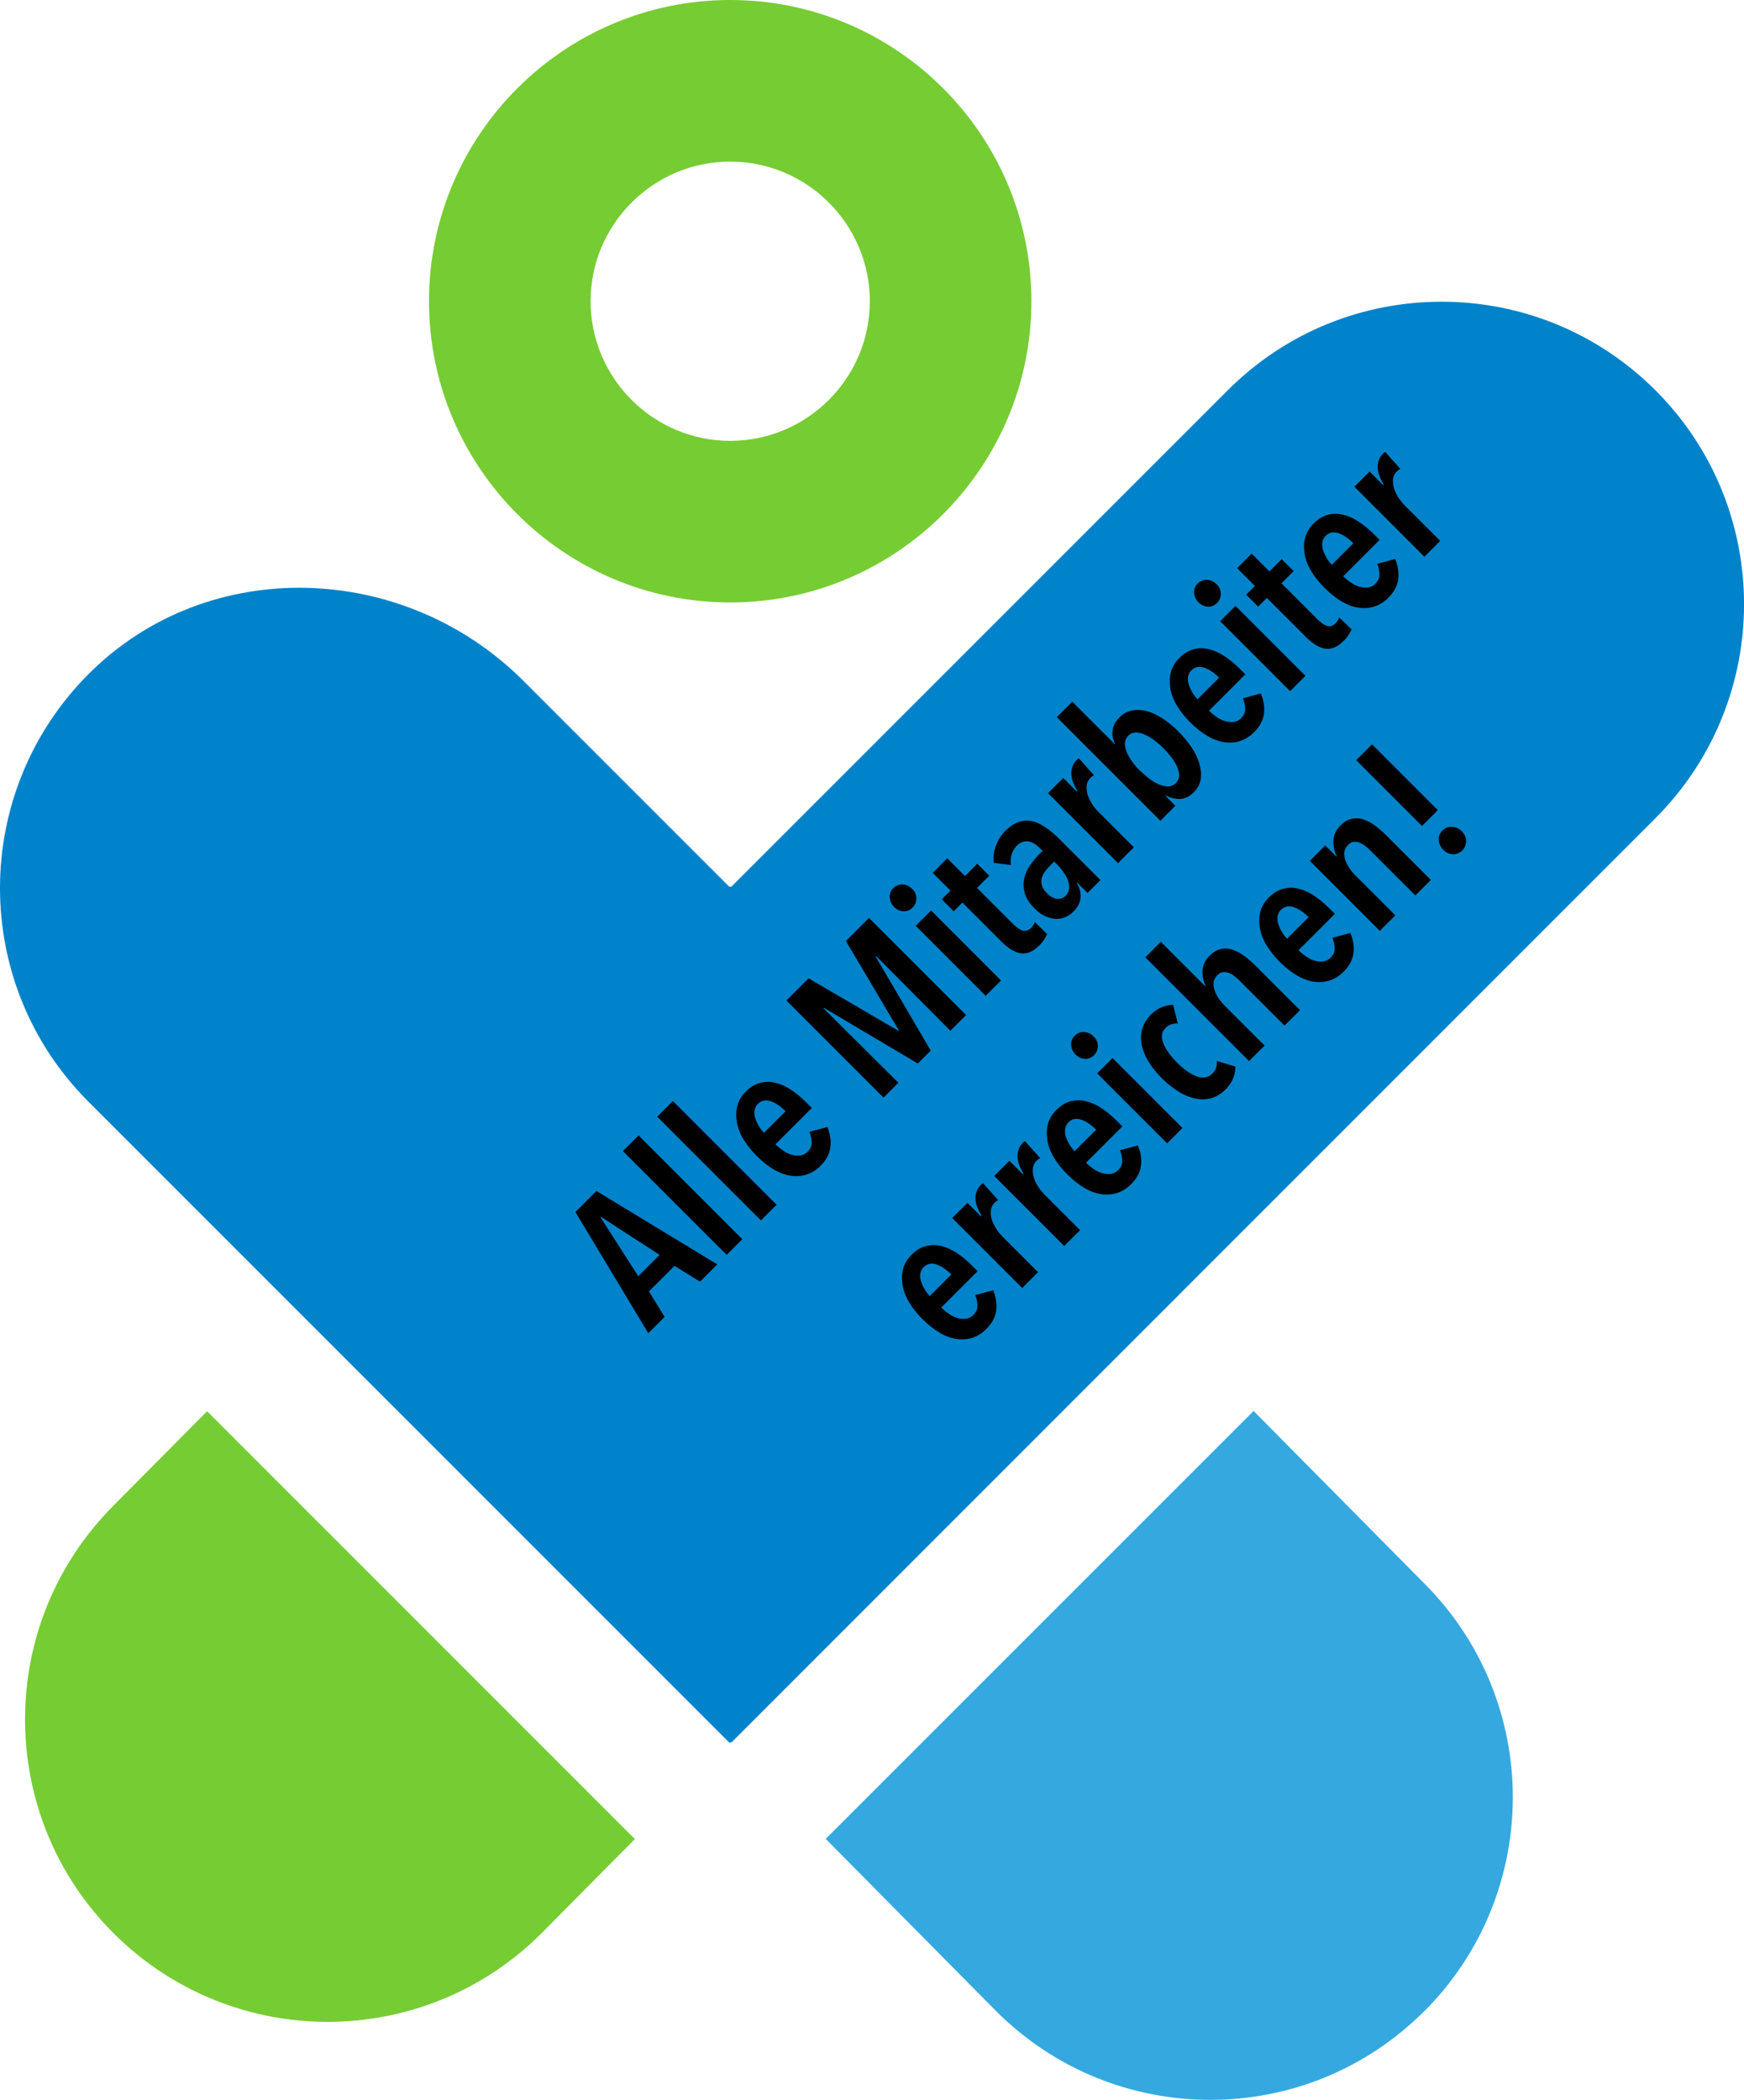 <?xml version="1.0" encoding="UTF-8"?><svg xmlns="http://www.w3.org/2000/svg" viewBox="0 0 107.93 129.95"><defs><style>.cls-1{fill:#35a8e0;}.cls-2{isolation:isolate;}.cls-3{fill:#0083ca;mix-blend-mode:multiply;}.cls-4{fill:#76cc33;}</style></defs><g class="cls-2"><g id="Layer_1"><path class="cls-3" d="M102.45,50.63l-57.17,57.18s-.12,.05-.17,0L5.48,68.18c-3.66-3.66-5.48-8.44-5.48-13.23s1.84-9.61,5.51-13.27c7.38-7.36,19.5-6.93,26.87,.44l12.73,12.73s.12,.05,.17,0l30.7-30.7c3.66-3.66,8.44-5.48,13.24-5.48s9.57,1.83,13.23,5.48c7.31,7.31,7.31,19.16,0,26.48Z"/><path class="cls-4" d="M12.81,87.32l26.48,26.48-5.78,5.83c-7.31,7.31-19.16,7.31-26.48,0-3.66-3.66-5.48-8.44-5.48-13.24s1.83-9.57,5.48-13.23l5.78-5.83Z"/><path class="cls-1" d="M88.13,124.46c-3.66,3.66-8.44,5.48-13.23,5.48s-9.59-1.83-13.24-5.48l-10.56-10.67,26.48-26.48,10.56,10.67c7.31,7.31,7.31,19.16,0,26.48Z"/><path class="cls-4" d="M45.19,37.28c-10.28,0-18.64-8.36-18.64-18.64S34.91,0,45.19,0s18.64,8.36,18.64,18.64-8.36,18.64-18.64,18.64Zm0-27.28c-4.76,0-8.64,3.88-8.64,8.64s3.88,8.64,8.64,8.64,8.64-3.88,8.64-8.64-3.88-8.64-8.64-8.64Z"/><g><path d="M43.31,79.3l-1.57-.97-1.58,1.58,.97,1.58-1.01,1.01-4.51-7.5,1.3-1.3,7.48,4.54-1.06,1.06Zm-6.11-3.99l-.03,.03,2.33,3.63,1.32-1.32-3.61-2.34Z"/><path d="M44.97,77.65l-6.42-6.42,.97-.97,6.42,6.42-.97,.97Z"/><path d="M47.09,75.52l-6.42-6.42,.97-.97,6.42,6.42-.97,.97Z"/><path d="M47.98,70.8c.17,.17,.35,.31,.53,.43,.18,.12,.36,.2,.54,.24,.18,.05,.34,.05,.5,.03,.16-.03,.3-.1,.43-.23,.18-.18,.26-.37,.25-.59s-.05-.43-.14-.64l1.11-.3c.18,.43,.24,.84,.19,1.25s-.25,.79-.61,1.15c-.5,.5-1.11,.71-1.81,.62-.7-.09-1.42-.51-2.16-1.25-.35-.35-.62-.7-.83-1.06-.21-.36-.34-.72-.39-1.07s-.04-.68,.05-.99c.09-.31,.26-.59,.51-.84,.28-.28,.57-.46,.88-.54,.31-.08,.62-.09,.94-.01,.32,.07,.64,.21,.96,.42,.32,.21,.64,.47,.95,.78l.36,.36-2.25,2.25Zm.64-2.03c-.32-.32-.63-.53-.94-.63s-.56-.04-.78,.17c-.12,.12-.19,.27-.21,.43-.01,.16,0,.32,.06,.49,.06,.16,.13,.32,.23,.48,.1,.16,.2,.28,.3,.39l1.32-1.32Z"/><path d="M58.82,63.79l-4.6-4.63-.03,.03,3.41,5.82-.8,.8-5.8-3.44-.03,.03,4.63,4.6-.92,.92-6.01-6.01,1.37-1.37,5.55,3.24,.03-.03-3.27-5.52,1.43-1.43,6.01,6.01-.99,.99Z"/><path d="M56.45,55c.17,.17,.26,.36,.26,.59,0,.22-.07,.41-.23,.57s-.35,.24-.57,.23-.41-.1-.58-.27-.25-.36-.27-.58,.06-.42,.22-.58,.36-.24,.58-.23c.22,.01,.42,.1,.58,.27Zm4.55,6.62l-4.33-4.33,.95-.95,4.33,4.33-.95,.95Z"/><path d="M60.48,54.96l2.22,2.22c.24,.24,.45,.37,.62,.41,.18,.04,.34-.02,.49-.17,.05-.05,.1-.11,.14-.17,.04-.06,.07-.13,.09-.19l.76,.73c-.03,.1-.1,.22-.19,.36-.09,.14-.19,.26-.31,.37-.37,.37-.74,.52-1.12,.47-.38-.06-.77-.29-1.18-.7l-2.44-2.44-.54,.54-.74-.74,.54-.54-1.1-1.1,.9-.9,1.1,1.1,.76-.76,.74,.74-.76,.76Z"/><path d="M66.65,54.67c.18,.3,.25,.6,.22,.9-.03,.3-.18,.58-.45,.85-.12,.12-.27,.23-.45,.31-.18,.09-.37,.13-.58,.13-.21,0-.43-.05-.67-.15s-.47-.27-.71-.51c-.31-.31-.5-.61-.59-.92-.08-.31-.1-.6-.04-.89s.17-.56,.34-.81c.17-.25,.36-.48,.56-.69l.24-.24-.14-.14c-.29-.29-.55-.44-.8-.45-.24-.01-.46,.08-.65,.27-.16,.16-.27,.35-.33,.56-.06,.21-.07,.42-.04,.64l-1.06-.14c-.04-.36,0-.71,.14-1.07,.13-.35,.32-.65,.56-.89,.27-.27,.53-.45,.8-.55,.27-.1,.54-.12,.81-.08,.27,.05,.55,.17,.84,.36s.58,.43,.88,.73l2.57,2.57-.8,.8-.64-.64-.02,.02Zm-1.42-1.35l-.28,.28c-.12,.12-.22,.24-.31,.37-.09,.13-.15,.27-.18,.41s-.02,.29,.03,.44c.05,.15,.15,.3,.3,.45,.23,.23,.44,.34,.65,.35s.37-.05,.5-.18,.2-.28,.22-.44c.02-.16,0-.33-.06-.5-.06-.17-.15-.33-.26-.5-.11-.16-.23-.31-.36-.44l-.25-.25Z"/><path d="M66.68,48.94c-.25-.4-.38-.76-.38-1.08,0-.32,.1-.59,.31-.81l.07-.07s.05-.04,.09-.05l.93,1.04c-.08,.05-.16,.1-.23,.18-.12,.12-.2,.27-.22,.45-.02,.17,0,.35,.05,.55,.06,.19,.15,.39,.27,.58s.27,.37,.43,.53l2.17,2.17-.98,.98-4.33-4.33,.94-.94,.83,.83,.02-.02Z"/><path d="M65.4,44.38l.96-.96,2.63,2.63,.02-.02c-.14-.26-.19-.54-.15-.83,.03-.29,.17-.56,.41-.8s.48-.37,.77-.43c.29-.06,.59-.05,.91,.03s.65,.23,.98,.45c.34,.22,.67,.49,1,.82s.61,.67,.84,1.02c.22,.35,.38,.69,.47,1.02s.11,.64,.06,.94-.2,.55-.42,.77c-.28,.28-.57,.42-.87,.42s-.58-.07-.87-.22l-.02,.02,.62,.62-.93,.93-6.42-6.42Zm5.18,3.33c.2,.2,.41,.38,.62,.53,.21,.15,.41,.26,.6,.33,.19,.07,.37,.1,.54,.09,.17-.01,.31-.08,.43-.2,.12-.12,.19-.27,.2-.43,.01-.16-.02-.34-.1-.53-.08-.19-.19-.39-.34-.59s-.33-.41-.53-.61-.41-.38-.62-.53-.41-.27-.6-.34c-.19-.08-.37-.11-.53-.1-.16,.01-.31,.08-.43,.2s-.18,.26-.2,.43c-.01,.17,.02,.35,.09,.54,.07,.19,.19,.39,.34,.61,.15,.21,.33,.42,.53,.62Z"/><path d="M74.81,43.97c.17,.17,.35,.31,.53,.43,.18,.12,.36,.2,.54,.24,.18,.05,.34,.05,.5,.03,.16-.03,.3-.1,.43-.23,.18-.18,.26-.37,.25-.59s-.05-.43-.14-.64l1.11-.3c.18,.43,.24,.84,.19,1.25s-.25,.79-.61,1.15c-.5,.5-1.11,.71-1.81,.62-.7-.09-1.42-.51-2.16-1.25-.35-.35-.62-.7-.83-1.06-.21-.36-.34-.72-.39-1.07s-.04-.68,.05-.99c.09-.31,.26-.59,.51-.84,.28-.28,.57-.46,.88-.54,.31-.08,.62-.09,.94-.01,.32,.07,.64,.21,.96,.42,.32,.21,.64,.47,.95,.78l.36,.36-2.25,2.25Zm.64-2.03c-.32-.32-.63-.53-.94-.63s-.56-.04-.78,.17c-.12,.12-.19,.27-.21,.43-.01,.16,0,.32,.06,.49,.06,.16,.13,.32,.23,.48,.1,.16,.2,.28,.3,.39l1.32-1.32Z"/><path d="M75.29,36.15c.17,.17,.26,.36,.26,.59,0,.22-.07,.41-.23,.57s-.35,.24-.57,.23-.41-.1-.58-.27-.25-.36-.27-.58,.06-.42,.22-.58,.36-.24,.58-.23c.22,.01,.42,.1,.58,.27Zm4.55,6.62l-4.33-4.33,.95-.95,4.33,4.33-.95,.95Z"/><path d="M79.32,36.11l2.22,2.22c.24,.24,.45,.37,.62,.41,.18,.04,.34-.02,.49-.17,.05-.05,.1-.11,.14-.17,.04-.06,.07-.13,.09-.19l.76,.73c-.03,.1-.1,.22-.19,.36-.09,.14-.19,.26-.31,.37-.37,.37-.74,.52-1.12,.47-.38-.06-.77-.29-1.18-.7l-2.44-2.44-.54,.54-.74-.74,.54-.54-1.1-1.1,.9-.9,1.1,1.1,.76-.76,.74,.74-.76,.76Z"/><path d="M83.12,35.65c.17,.17,.35,.31,.53,.43,.18,.12,.36,.2,.54,.24,.18,.05,.34,.05,.5,.03,.16-.03,.3-.1,.43-.23,.18-.18,.26-.37,.25-.59s-.05-.43-.14-.64l1.11-.3c.18,.43,.24,.84,.19,1.25s-.25,.79-.61,1.15c-.5,.5-1.11,.71-1.81,.62-.7-.09-1.42-.51-2.16-1.25-.35-.35-.62-.7-.83-1.06-.21-.36-.34-.72-.39-1.07s-.04-.68,.05-.99c.09-.31,.26-.59,.51-.84,.28-.28,.57-.46,.88-.54,.31-.08,.62-.09,.94-.01,.32,.07,.64,.21,.96,.42,.32,.21,.64,.47,.95,.78l.36,.36-2.25,2.25Zm.64-2.03c-.32-.32-.63-.53-.94-.63s-.56-.04-.78,.17c-.12,.12-.19,.27-.21,.43-.01,.16,0,.32,.06,.49,.06,.16,.13,.32,.23,.48,.1,.16,.2,.28,.3,.39l1.32-1.32Z"/><path d="M85.64,29.98c-.25-.4-.38-.76-.38-1.08,0-.32,.1-.59,.31-.81l.07-.07s.05-.04,.09-.05l.93,1.04c-.08,.05-.16,.1-.23,.18-.12,.12-.2,.27-.22,.45-.02,.17,0,.35,.05,.55,.06,.19,.15,.39,.27,.58s.27,.37,.43,.53l2.17,2.17-.98,.98-4.33-4.33,.94-.94,.83,.83,.02-.02Z"/><path d="M58.24,80.9c.17,.17,.35,.31,.53,.43,.18,.12,.36,.2,.54,.24,.18,.05,.34,.05,.5,.03,.16-.03,.3-.1,.43-.23,.18-.18,.26-.37,.25-.59s-.05-.43-.14-.64l1.11-.3c.18,.43,.24,.84,.19,1.25s-.25,.79-.61,1.15c-.5,.5-1.11,.71-1.81,.62-.7-.09-1.42-.51-2.16-1.25-.35-.35-.62-.7-.83-1.06-.21-.36-.34-.72-.39-1.07s-.04-.68,.05-.99c.09-.31,.26-.59,.51-.84,.28-.28,.57-.46,.88-.54,.31-.08,.62-.09,.94-.01,.32,.07,.64,.21,.96,.42,.32,.21,.64,.47,.95,.78l.36,.36-2.25,2.25Zm.64-2.03c-.32-.32-.63-.53-.94-.63s-.56-.04-.78,.17c-.12,.12-.19,.27-.21,.43-.01,.16,0,.32,.06,.49,.06,.16,.13,.32,.23,.48,.1,.16,.2,.28,.3,.39l1.32-1.32Z"/><path d="M60.75,75.23c-.25-.4-.38-.76-.38-1.08,0-.32,.1-.59,.31-.81l.07-.07s.05-.04,.09-.05l.93,1.04c-.08,.05-.16,.1-.23,.18-.12,.12-.2,.27-.22,.45-.02,.17,0,.35,.05,.55,.06,.19,.15,.39,.27,.58s.27,.37,.43,.53l2.17,2.17-.98,.98-4.33-4.33,.94-.94,.83,.83,.02-.02Z"/><path d="M63.35,72.63c-.25-.4-.38-.76-.38-1.08,0-.32,.1-.59,.31-.81l.07-.07s.05-.04,.09-.05l.93,1.04c-.08,.05-.16,.1-.23,.18-.12,.12-.2,.27-.22,.45-.02,.17,0,.35,.05,.55,.06,.19,.15,.39,.27,.58s.27,.37,.43,.53l2.17,2.17-.98,.98-4.33-4.33,.94-.94,.83,.83,.02-.02Z"/><path d="M67.2,71.94c.17,.17,.35,.31,.53,.43,.18,.12,.36,.2,.54,.24,.18,.05,.34,.05,.5,.03,.16-.03,.3-.1,.43-.23,.18-.18,.26-.37,.25-.59s-.05-.43-.14-.64l1.11-.3c.18,.43,.24,.84,.19,1.25s-.25,.79-.61,1.15c-.5,.5-1.11,.71-1.81,.62-.7-.09-1.42-.51-2.16-1.25-.35-.35-.62-.7-.83-1.06-.21-.36-.34-.72-.39-1.07s-.04-.68,.05-.99c.09-.31,.26-.59,.51-.84,.28-.28,.57-.46,.88-.54,.31-.08,.62-.09,.94-.01,.32,.07,.64,.21,.96,.42,.32,.21,.64,.47,.95,.78l.36,.36-2.25,2.25Zm.64-2.03c-.32-.32-.63-.53-.94-.63s-.56-.04-.78,.17c-.12,.12-.19,.27-.21,.43-.01,.16,0,.32,.06,.49,.06,.16,.13,.32,.23,.48,.1,.16,.2,.28,.3,.39l1.32-1.32Z"/><path d="M67.68,64.13c.17,.17,.26,.36,.26,.59,0,.22-.07,.41-.23,.57s-.35,.24-.57,.23-.41-.1-.58-.27-.25-.36-.27-.58,.06-.42,.22-.58,.36-.24,.58-.23c.22,.01,.42,.1,.58,.27Zm4.55,6.62l-4.33-4.33,.95-.95,4.33,4.33-.95,.95Z"/><path d="M76.45,66.01c0,.24-.04,.49-.14,.73-.1,.24-.26,.47-.47,.68-.27,.27-.56,.44-.87,.53s-.65,.1-.99,.03c-.34-.07-.69-.21-1.04-.43-.35-.22-.7-.49-1.04-.83s-.62-.69-.83-1.04c-.21-.35-.35-.7-.42-1.04-.06-.34-.05-.67,.04-.98,.09-.31,.27-.6,.53-.87,.23-.23,.47-.39,.72-.48,.25-.09,.47-.13,.66-.13l.29,1.15c-.13,0-.26,.01-.39,.05-.13,.04-.25,.11-.37,.23-.24,.24-.29,.55-.14,.93,.14,.38,.43,.79,.86,1.22s.84,.71,1.22,.85c.38,.14,.7,.08,.96-.18,.12-.12,.2-.24,.24-.37,.04-.13,.05-.27,.03-.41l1.15,.35Z"/><path d="M79.5,63.47l-2.72-2.72c-.11-.11-.22-.21-.34-.31-.12-.1-.25-.18-.37-.23-.13-.05-.25-.07-.38-.06-.12,.02-.24,.08-.36,.2-.22,.22-.28,.49-.19,.84,.09,.34,.3,.68,.62,1.01l2.5,2.5-.96,.96-6.42-6.42,.96-.96,2.76,2.76,.02-.02c-.15-.29-.21-.61-.2-.95,.02-.34,.16-.64,.43-.92,.24-.24,.48-.38,.73-.43,.25-.05,.49-.03,.73,.06,.24,.08,.49,.22,.73,.4s.47,.39,.69,.61l2.72,2.72-.96,.96Z"/><path d="M80.35,58.79c.17,.17,.35,.31,.53,.43,.18,.12,.36,.2,.54,.24,.18,.05,.34,.05,.5,.03,.16-.03,.3-.1,.43-.23,.18-.18,.26-.37,.25-.59s-.05-.43-.14-.64l1.11-.3c.18,.43,.24,.84,.19,1.25s-.25,.79-.61,1.15c-.5,.5-1.11,.71-1.81,.62-.7-.09-1.42-.51-2.16-1.25-.35-.35-.62-.7-.83-1.06-.21-.36-.34-.72-.39-1.07s-.04-.68,.05-.99c.09-.31,.26-.59,.51-.84,.28-.28,.57-.46,.88-.54,.31-.08,.62-.09,.94-.01,.32,.07,.64,.21,.96,.42,.32,.21,.64,.47,.95,.78l.36,.36-2.25,2.25Zm.64-2.03c-.32-.32-.63-.53-.94-.63s-.56-.04-.78,.17c-.12,.12-.19,.27-.21,.43-.01,.16,0,.32,.06,.49,.06,.16,.13,.32,.23,.48,.1,.16,.2,.28,.3,.39l1.32-1.32Z"/><path d="M82.01,52.31l.69,.69,.02-.02c-.15-.31-.22-.64-.2-.98,.02-.34,.17-.65,.44-.92,.24-.24,.48-.38,.72-.42,.24-.04,.49-.03,.73,.06,.24,.08,.49,.22,.73,.4s.47,.39,.69,.61l2.72,2.72-.96,.96-2.72-2.72c-.11-.11-.22-.21-.34-.31-.12-.1-.25-.18-.37-.23-.13-.05-.25-.07-.38-.06s-.24,.08-.36,.2c-.22,.22-.28,.49-.19,.84,.09,.34,.3,.68,.62,1.01l2.5,2.5-.96,.96-4.33-4.33,.94-.94Z"/><path d="M90.45,51.42c.18,.18,.27,.38,.28,.61,0,.23-.07,.43-.23,.59s-.37,.25-.59,.24-.43-.1-.6-.28c-.16-.16-.25-.36-.27-.59-.02-.23,.06-.43,.23-.6s.36-.24,.6-.22c.23,.01,.43,.1,.6,.27Zm-2.45-.31l-4.07-4.07,.98-.98,4.07,4.07-.98,.98Z"/></g></g></g></svg>